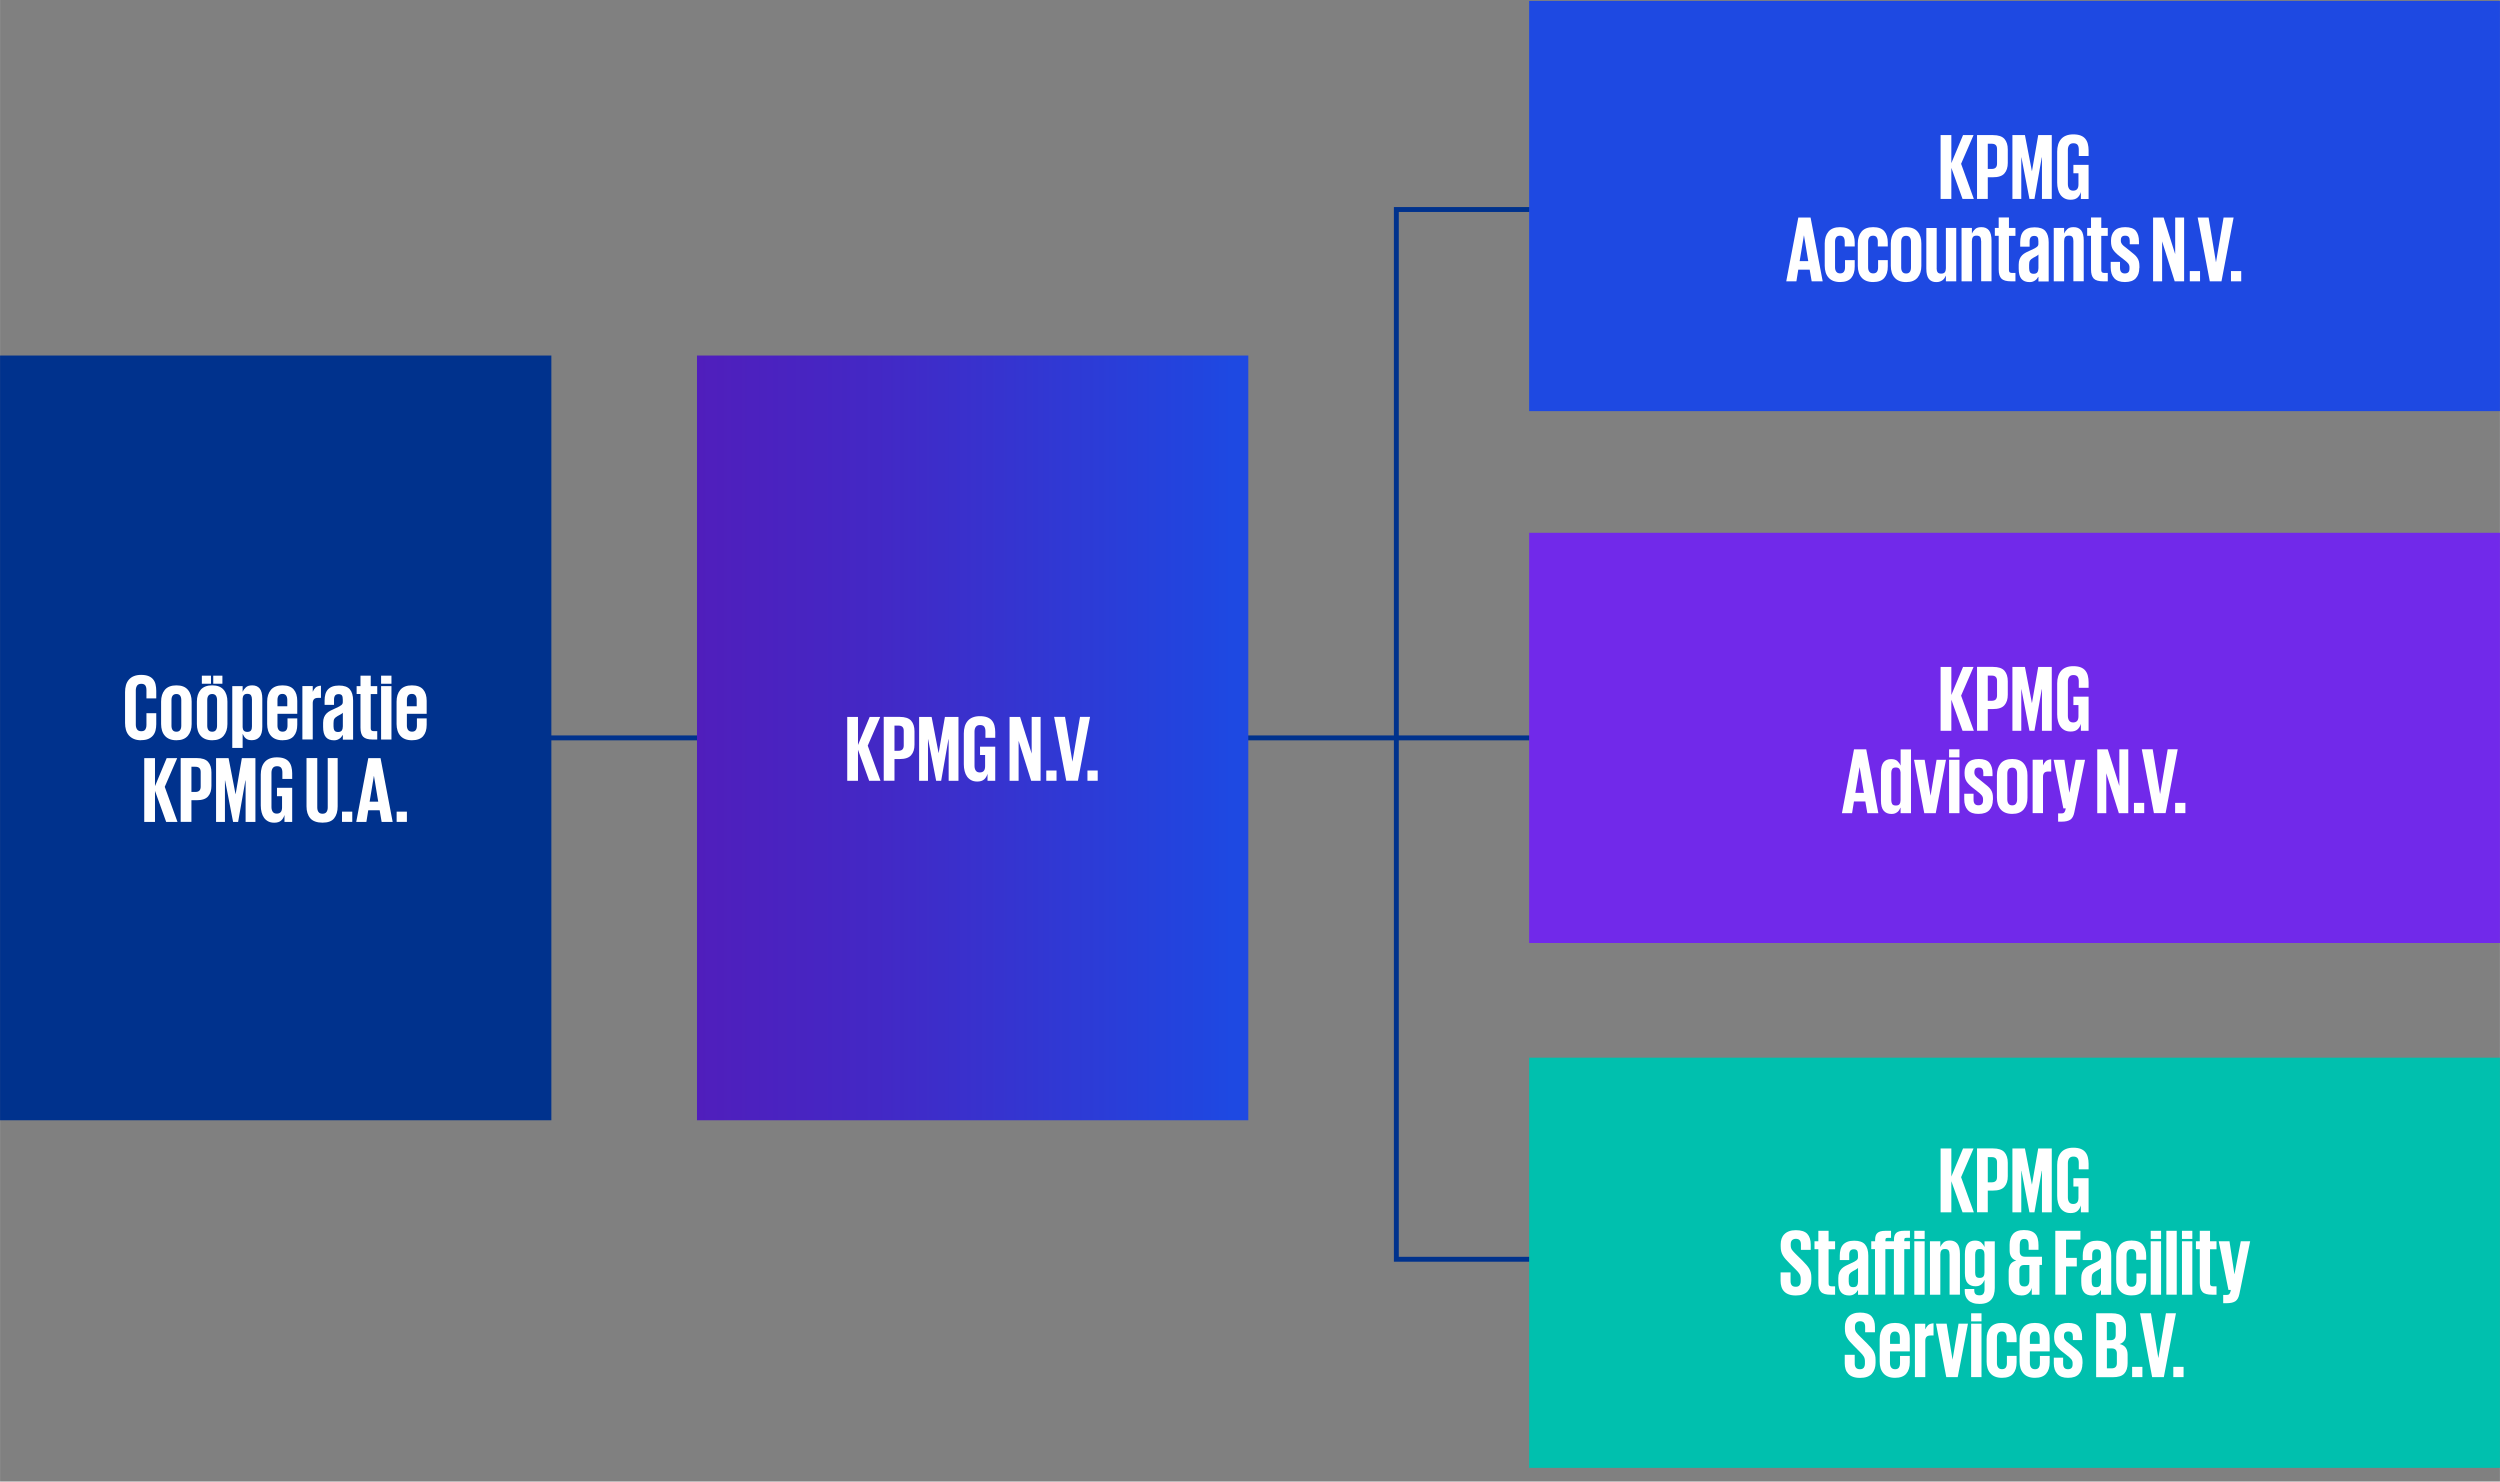 <?xml version="1.0" encoding="UTF-8"?>
<svg id="uuid-115c078e-3050-4d84-8a31-d7f15dea5091" data-name="delen" xmlns="http://www.w3.org/2000/svg" width="160mm" height="94.82mm" xmlns:xlink="http://www.w3.org/1999/xlink" viewBox="0 0 453.54 268.79">
  <rect x="0" y="0" width="453.54" height="268.79" fill="#808080" stroke="none"/>
  <defs>
    <clipPath id="uuid-c1d524ae-ab34-4e07-8e7c-df561e8ea759">
      <rect x="0" y="-.15" width="453.54" height="272.13" fill="none"/>
    </clipPath>
    <clipPath id="uuid-6a1365c9-df5e-4c1b-b4bd-a0e1c5d4f4b4">
      <rect x="126.44" y="64.5" width="100.02" height="138.74" fill="none"/>
    </clipPath>
    <linearGradient id="uuid-fd9af139-330f-44bf-a3b9-6c76cbd196cb" x1="-1254.17" y1="2585.8" x2="-1253.17" y2="2585.8" gradientTransform="translate(124412.56 256379.93) scale(99.1 -99.1)" gradientUnits="userSpaceOnUse">
      <stop offset="0" stop-color="#501ebc"/>
      <stop offset=".02" stop-color="#501ebc"/>
      <stop offset=".35" stop-color="#4328c5"/>
      <stop offset=".94" stop-color="#2145df"/>
      <stop offset="1" stop-color="#1e49e2"/>
    </linearGradient>
  </defs>
  <g clip-path="url(#uuid-c1d524ae-ab34-4e07-8e7c-df561e8ea759)">
    <polyline points="309.31 38.01 253.32 38.01 253.32 228.46 309.31 228.46" fill="none" stroke="#00328d" stroke-width=".89"/>
    <line x1="56.61" y1="133.87" x2="317.67" y2="133.87" fill="none" stroke="#00328d" stroke-width=".89"/>
    <rect x="0" y="64.5" width="100.02" height="138.74" fill="#00328d"/>
    <g clip-path="url(#uuid-6a1365c9-df5e-4c1b-b4bd-a0e1c5d4f4b4)">
      <rect x="126.44" y="64.5" width="100.02" height="138.74" fill="url(#uuid-fd9af139-330f-44bf-a3b9-6c76cbd196cb)"/>
    </g>
    <rect x="277.41" y=".17" width="176.13" height="74.42" fill="#1e49e2"/>
    <rect x="277.41" y="96.66" width="176.13" height="74.42" fill="#7129ea"/>
    <rect x="277.41" y="191.89" width="176.13" height="74.42" fill="#00c0ae"/>
    <g>
      <path d="M25.59,134.3c-.51,0-.95-.08-1.32-.24s-.67-.38-.91-.66-.41-.61-.52-.99c-.11-.38-.16-.79-.16-1.24v-5.6c0-.46.05-.87.16-1.26.11-.38.28-.71.52-.99.24-.28.54-.5.91-.65s.8-.23,1.32-.23.98.07,1.33.21c.35.14.64.34.85.6.21.26.36.56.44.92s.13.75.13,1.17v1.37h-1.78v-1.52c0-.36-.07-.64-.21-.84-.14-.19-.38-.29-.73-.29s-.61.11-.76.33-.23.51-.23.86v6.22c0,.35.08.64.23.86s.41.33.76.33.6-.1.73-.31.21-.48.21-.82v-2.14h1.78v2c0,.41-.05.79-.14,1.15-.09.35-.25.66-.46.91s-.5.46-.85.61c-.35.15-.79.22-1.3.22Z" fill="#fff"/>
      <path d="M32,134.3c-.47,0-.88-.07-1.23-.21-.35-.14-.64-.34-.87-.61-.23-.26-.4-.57-.51-.93-.11-.36-.17-.75-.17-1.19v-4.08c0-.88.23-1.59.68-2.13.46-.54,1.16-.81,2.1-.81s1.63.27,2.08.81c.46.54.68,1.25.68,2.13v4.08c0,.87-.23,1.57-.68,2.12-.46.55-1.15.82-2.08.82ZM32,132.75c.31,0,.53-.1.67-.3.14-.2.21-.46.21-.79v-4.66c0-.33-.07-.6-.21-.79-.14-.2-.37-.3-.67-.3s-.55.1-.69.3c-.14.2-.21.46-.21.79v4.66c0,.33.07.6.21.79.14.2.37.3.69.3Z" fill="#fff"/>
      <path d="M38.49,134.3c-.47,0-.88-.07-1.23-.21-.35-.14-.64-.34-.87-.61-.23-.26-.4-.57-.51-.93s-.17-.75-.17-1.19v-4.08c0-.88.23-1.59.68-2.13.46-.54,1.16-.81,2.1-.81s1.63.27,2.08.81c.46.54.68,1.25.68,2.13v4.08c0,.87-.23,1.57-.68,2.12-.46.55-1.15.82-2.08.82ZM36.61,122.58h1.66v1.47h-1.66v-1.47ZM38.49,132.75c.31,0,.53-.1.67-.3.14-.2.21-.46.21-.79v-4.66c0-.33-.07-.6-.21-.79s-.37-.3-.67-.3-.55.1-.69.3c-.14.2-.21.46-.21.79v4.66c0,.33.07.6.21.79.14.2.37.3.69.3ZM38.68,122.58h1.66v1.47h-1.66v-1.47Z" fill="#fff"/>
      <path d="M42.13,124.48h1.88v.99h.03c.11-.27.3-.53.56-.77s.64-.36,1.15-.36c.59,0,1.04.19,1.36.58.31.39.47,1.01.47,1.86v5.07c0,.85-.17,1.48-.51,1.86-.34.39-.81.58-1.4.58-.26,0-.48-.03-.66-.09-.18-.06-.33-.15-.45-.26-.13-.11-.23-.23-.31-.36-.08-.13-.15-.27-.21-.4h-.03v2.51h-1.88v-11.23ZM45.7,126.87c0-.3-.06-.54-.17-.72-.11-.18-.34-.27-.67-.27-.3,0-.51.08-.64.24-.13.16-.2.37-.21.63v5.18c.01.26.08.47.21.62s.34.23.64.23c.33,0,.55-.09.67-.27s.17-.42.17-.72v-4.92Z" fill="#fff"/>
      <path d="M53.92,130.34v1.14c0,.88-.21,1.57-.64,2.07-.43.5-1.11.75-2.04.75-.47,0-.88-.07-1.23-.21-.35-.14-.64-.34-.87-.61-.23-.26-.4-.57-.51-.93-.11-.36-.17-.75-.17-1.19v-4.08c0-.88.23-1.59.68-2.13.46-.54,1.16-.81,2.1-.81s1.61.25,2.04.75c.43.5.64,1.19.64,2.07v2.34h-3.59v2.15c0,.33.08.6.23.79.15.2.39.3.71.3s.53-.1.67-.29.21-.46.21-.8v-1.32h1.78ZM50.33,128.13h1.78v-1.15c0-.33-.07-.6-.21-.79s-.36-.3-.67-.3-.55.1-.69.3c-.14.2-.21.46-.21.79v1.15Z" fill="#fff"/>
      <path d="M58.23,126.61h-.53c-.34,0-.59.08-.74.24-.15.16-.23.4-.23.73v6.58h-1.88v-9.69h1.88v.99h.03c.08-.23.23-.46.44-.68.22-.23.56-.35,1.02-.38v2.2Z" fill="#fff"/>
      <path d="M62.19,134.17v-.8h-.05c-.06.1-.13.21-.21.32s-.19.21-.32.3c-.13.09-.27.17-.44.23-.17.06-.36.09-.57.09-.66,0-1.16-.19-1.49-.58-.33-.39-.5-1.01-.5-1.86v-.73c0-.4.06-.73.17-1.01.11-.27.27-.51.46-.7.19-.19.43-.36.7-.5s.57-.28.89-.42c.28-.12.52-.24.69-.33.18-.1.31-.19.41-.27.1-.09.16-.17.2-.26s.05-.19.05-.31v-.44c0-.34-.05-.59-.16-.74-.11-.15-.31-.23-.59-.23s-.51.08-.64.25-.2.41-.2.74v.96h-1.71v-.82c0-.41.05-.78.14-1.11.09-.33.24-.61.45-.85.21-.23.48-.41.81-.54.33-.12.73-.19,1.21-.19.92,0,1.58.23,1.97.69.39.46.59,1.14.59,2.02v7.11h-1.88ZM61.32,132.8c.34,0,.57-.1.69-.29.12-.19.18-.44.18-.73v-2.48s-.07.09-.12.12-.1.07-.17.12-.15.1-.26.15-.23.13-.39.21c-.3.17-.5.34-.6.5-.1.17-.15.42-.15.78v.6c0,.3.05.54.16.73s.33.29.66.29Z" fill="#fff"/>
      <path d="M64.69,124.48h.7v-1.9h1.86v1.9h1.18v1.44h-1.18v6.2c0,.19.04.33.13.41s.24.12.45.12h.6v1.52h-.8c-.84,0-1.43-.17-1.75-.5-.32-.33-.49-.88-.49-1.66v-6.1h-.7v-1.44Z" fill="#fff"/>
      <path d="M69.13,122.58h1.88v1.47h-1.88v-1.47ZM69.13,124.48h1.88v9.69h-1.88v-9.69Z" fill="#fff"/>
      <path d="M77.4,130.34v1.14c0,.88-.21,1.57-.64,2.07-.43.5-1.11.75-2.04.75-.47,0-.88-.07-1.23-.21-.35-.14-.64-.34-.87-.61-.23-.26-.4-.57-.51-.93-.11-.36-.17-.75-.17-1.19v-4.08c0-.88.23-1.59.68-2.13.46-.54,1.16-.81,2.1-.81s1.61.25,2.04.75c.43.5.64,1.19.64,2.07v2.34h-3.59v2.15c0,.33.08.6.23.79.15.2.39.3.71.3s.53-.1.67-.29c.14-.19.21-.46.21-.8v-1.32h1.78ZM73.81,128.13h1.78v-1.15c0-.33-.07-.6-.21-.79-.14-.2-.36-.3-.67-.3s-.55.1-.69.3c-.14.2-.21.46-.21.79v1.15Z" fill="#fff"/>
    </g>
    <g>
      <path d="M28.11,143.48v5.64h-1.95v-11.58h1.95v5.09l2.12-5.09h1.91l-2.26,5.21,2.31,6.37h-2.05l-2.03-5.64Z" fill="#fff"/>
      <path d="M32.77,137.53h2.89c.98,0,1.67.23,2.08.69s.61,1.1.61,1.91v2.44c0,.81-.2,1.45-.61,1.91-.4.47-1.1.7-2.08.7h-.94v3.93h-1.95v-11.58ZM34.72,139.12v4.56h.72c.64,0,.96-.32.96-.96v-2.67c0-.63-.32-.94-.96-.94h-.72Z" fill="#fff"/>
      <path d="M44.56,141.6h-.05l-1.32,7.52h-.91l-1.45-7.52h-.03v7.52h-1.61v-11.58h2.27l1.26,6.53h.02l1.13-6.53h2.46v11.58h-1.78v-7.52Z" fill="#fff"/>
      <path d="M50.23,142.93h2.77v6.19h-1.4v-1.26c-.13.43-.33.77-.62,1.02s-.7.38-1.24.38c-.42,0-.79-.08-1.09-.24-.31-.16-.56-.38-.76-.66-.2-.28-.35-.61-.44-.99-.1-.38-.15-.79-.15-1.24v-5.6c0-.46.06-.87.17-1.26s.29-.71.52-.99c.23-.28.54-.5.91-.65s.81-.23,1.32-.23.98.07,1.34.21c.36.14.64.34.85.6s.36.56.45.92c.09.36.14.75.14,1.17v1.02h-1.78v-1.18c0-.36-.07-.64-.22-.84-.15-.19-.4-.29-.75-.29s-.61.11-.77.33c-.16.22-.24.51-.24.86v6.22c0,.35.08.64.23.86s.4.33.73.33c.64,0,.96-.37.96-1.11v-2.05h-.92v-1.54Z" fill="#fff"/>
      <path d="M61.25,137.53v8.77c0,.9-.21,1.62-.63,2.15-.42.54-1.13.8-2.12.8s-1.77-.27-2.22-.8c-.46-.54-.68-1.25-.68-2.15v-8.77h1.95v8.95c0,.34.07.62.22.83.15.21.39.32.73.32s.59-.11.73-.32c.15-.21.22-.49.22-.83v-8.95h1.79Z" fill="#fff"/>
      <path d="M62.04,147.25h1.86v1.86h-1.86v-1.86Z" fill="#fff"/>
      <path d="M64.62,149.12l2.19-11.58h2.22l2.2,11.58h-2l-.36-2.12h-2.07l-.34,2.12h-1.85ZM67.06,145.44h1.55l-.77-4.65h-.02l-.77,4.65Z" fill="#fff"/>
      <path d="M71.95,147.25h1.86v1.86h-1.86v-1.86Z" fill="#fff"/>
    </g>
    <g>
      <path d="M155.65,136.01v5.64h-1.95v-11.58h1.95v5.09l2.12-5.09h1.91l-2.26,5.21,2.31,6.37h-2.05l-2.03-5.64Z" fill="#fff"/>
      <path d="M160.32,130.06h2.89c.98,0,1.67.23,2.08.69.4.46.61,1.1.61,1.91v2.44c0,.81-.2,1.45-.61,1.91-.4.47-1.1.7-2.08.7h-.94v3.93h-1.95v-11.58ZM162.27,131.65v4.56h.72c.64,0,.96-.32.96-.96v-2.67c0-.63-.32-.94-.96-.94h-.72Z" fill="#fff"/>
      <path d="M172.11,134.13h-.05l-1.32,7.52h-.91l-1.45-7.52h-.03v7.52h-1.61v-11.58h2.27l1.26,6.53h.02l1.13-6.53h2.46v11.58h-1.78v-7.52Z" fill="#fff"/>
      <path d="M177.78,135.46h2.77v6.19h-1.4v-1.26c-.13.43-.33.77-.62,1.02-.29.25-.7.38-1.24.38-.42,0-.79-.08-1.09-.24s-.56-.38-.76-.66c-.2-.28-.35-.61-.44-.99-.1-.38-.15-.79-.15-1.24v-5.6c0-.46.06-.87.17-1.26.11-.38.29-.71.52-.99.23-.28.54-.5.91-.65s.81-.23,1.32-.23.98.07,1.34.21c.36.14.64.34.85.6.21.26.36.56.45.92s.14.75.14,1.17v1.02h-1.78v-1.18c0-.36-.07-.64-.22-.84-.15-.19-.4-.29-.75-.29s-.61.11-.77.33-.24.51-.24.86v6.22c0,.35.08.64.23.86s.4.33.73.33c.64,0,.96-.37.96-1.11v-2.05h-.92v-1.54Z" fill="#fff"/>
      <path d="M184.79,134.37v7.28h-1.64v-11.58h1.91l2.1,6.65v-6.65h1.62v11.58h-1.71l-2.29-7.28Z" fill="#fff"/>
      <path d="M189.81,139.79h1.86v1.86h-1.86v-1.86Z" fill="#fff"/>
      <path d="M197.75,130.06l-2.2,11.58h-2.12l-2.2-11.58h1.98l1.33,8.08h.02l1.37-8.08h1.83Z" fill="#fff"/>
      <path d="M197.28,139.79h1.86v1.86h-1.86v-1.86Z" fill="#fff"/>
    </g>
    <g>
      <path d="M354.01,30.45v5.64h-1.95v-11.58h1.95v5.09l2.12-5.09h1.91l-2.26,5.21,2.31,6.37h-2.05l-2.03-5.64Z" fill="#fff"/>
      <path d="M358.67,24.51h2.89c.98,0,1.67.23,2.08.69.4.46.61,1.1.61,1.91v2.44c0,.81-.2,1.45-.61,1.91-.4.47-1.1.7-2.08.7h-.94v3.93h-1.95v-11.58ZM360.62,26.09v4.56h.72c.64,0,.96-.32.96-.96v-2.67c0-.63-.32-.94-.96-.94h-.72Z" fill="#fff"/>
      <path d="M370.46,28.57h-.05l-1.32,7.52h-.91l-1.45-7.52h-.03v7.52h-1.61v-11.58h2.27l1.26,6.53h.02l1.13-6.53h2.46v11.58h-1.78v-7.52Z" fill="#fff"/>
      <path d="M376.14,29.91h2.77v6.19h-1.4v-1.26c-.13.43-.33.77-.62,1.02-.29.25-.7.38-1.24.38-.42,0-.79-.08-1.09-.24s-.56-.38-.76-.66c-.2-.28-.35-.61-.44-.99-.1-.38-.15-.79-.15-1.24v-5.6c0-.46.06-.87.17-1.26.11-.38.29-.71.52-.99.23-.28.54-.5.91-.65s.81-.23,1.32-.23.98.07,1.34.21c.36.14.64.34.85.6.21.26.36.56.45.92s.14.75.14,1.17v1.02h-1.78v-1.18c0-.36-.07-.64-.22-.84-.15-.19-.4-.29-.75-.29s-.61.11-.77.33-.24.51-.24.86v6.22c0,.35.08.64.23.86s.4.33.73.33c.64,0,.96-.37.96-1.11v-2.05h-.92v-1.54Z" fill="#fff"/>
    </g>
    <g>
      <path d="M324.06,51.04l2.19-11.58h2.22l2.2,11.58h-2l-.36-2.12h-2.07l-.34,2.12h-1.85ZM326.5,47.37h1.55l-.77-4.65h-.02l-.77,4.65Z" fill="#fff"/>
      <path d="M336.48,47.21v1.14c0,.88-.21,1.57-.63,2.07-.42.5-1.1.75-2.03.75-.47,0-.88-.07-1.23-.21-.35-.14-.64-.34-.87-.61-.23-.26-.4-.57-.51-.93-.11-.36-.17-.75-.17-1.19v-4.08c0-.88.23-1.59.68-2.13.46-.54,1.16-.81,2.1-.81s1.61.25,2.03.74c.42.5.63,1.18.63,2.06v.7h-1.81v-.87c0-.33-.07-.59-.2-.79-.13-.19-.35-.29-.66-.29s-.55.1-.69.3c-.14.2-.21.46-.21.79v4.66c0,.33.08.6.23.79.15.2.38.3.69.3s.55-.1.68-.29c.14-.19.21-.46.21-.8v-1.32h1.76Z" fill="#fff"/>
      <path d="M342.48,47.21v1.14c0,.88-.21,1.57-.63,2.07-.42.5-1.1.75-2.03.75-.47,0-.88-.07-1.23-.21-.35-.14-.64-.34-.87-.61-.23-.26-.4-.57-.51-.93-.11-.36-.17-.75-.17-1.19v-4.08c0-.88.23-1.59.68-2.13.46-.54,1.16-.81,2.1-.81s1.61.25,2.03.74c.42.5.63,1.18.63,2.06v.7h-1.81v-.87c0-.33-.07-.59-.2-.79-.13-.19-.35-.29-.66-.29s-.55.1-.69.3c-.14.2-.21.46-.21.79v4.66c0,.33.08.6.23.79.15.2.38.3.69.3s.55-.1.68-.29c.14-.19.21-.46.21-.8v-1.32h1.76Z" fill="#fff"/>
      <path d="M345.81,51.18c-.47,0-.88-.07-1.23-.21-.35-.14-.64-.34-.87-.61-.23-.26-.4-.57-.51-.93-.11-.36-.17-.75-.17-1.19v-4.08c0-.88.23-1.59.68-2.13.46-.54,1.16-.81,2.1-.81s1.63.27,2.08.81c.46.54.68,1.25.68,2.13v4.08c0,.87-.23,1.57-.68,2.12-.46.55-1.15.82-2.08.82ZM345.81,49.62c.31,0,.53-.1.67-.3.14-.2.21-.46.21-.79v-4.66c0-.33-.07-.6-.21-.79-.14-.2-.37-.3-.67-.3s-.55.1-.69.3c-.14.2-.21.46-.21.79v4.66c0,.33.07.6.21.79.14.2.37.3.69.3Z" fill="#fff"/>
      <path d="M351.34,48.65c0,.3.05.54.16.72.11.18.33.27.66.27s.56-.09.68-.27c.12-.18.18-.42.18-.72v-7.3h1.88v9.69h-1.88v-.99h-.03c-.06.14-.13.27-.22.41-.09.14-.21.26-.34.36s-.3.19-.49.26-.41.1-.66.1c-.59,0-1.04-.19-1.35-.58-.31-.39-.46-1.01-.46-1.86v-7.38h1.88v7.3Z" fill="#fff"/>
      <path d="M359.41,43.74c0-.3-.05-.54-.16-.72-.11-.18-.33-.27-.66-.27s-.56.09-.67.27c-.12.18-.18.42-.18.72v7.3h-1.88v-9.69h1.88v.99h.03c.11-.28.3-.54.56-.78s.63-.35,1.14-.35c.59,0,1.04.19,1.36.58.31.39.47,1.01.47,1.86v7.38h-1.88v-7.3Z" fill="#fff"/>
      <path d="M361.9,41.35h.7v-1.9h1.86v1.9h1.18v1.44h-1.18v6.2c0,.19.04.33.13.41s.24.12.45.12h.6v1.52h-.8c-.84,0-1.43-.17-1.75-.5-.32-.33-.49-.88-.49-1.66v-6.1h-.7v-1.44Z" fill="#fff"/>
      <path d="M369.81,51.04v-.8h-.05c-.06.1-.13.21-.21.32s-.19.21-.32.3c-.13.09-.27.17-.44.23-.17.06-.36.09-.57.09-.66,0-1.16-.19-1.49-.58-.33-.39-.5-1.01-.5-1.86v-.73c0-.4.06-.73.17-1.01.11-.27.27-.51.46-.7.19-.19.43-.36.7-.5s.57-.28.89-.42c.28-.12.52-.24.69-.33.18-.1.31-.19.41-.27.1-.09.16-.17.2-.26s.05-.19.05-.31v-.44c0-.34-.05-.59-.16-.74-.11-.15-.31-.23-.59-.23s-.51.08-.64.25-.2.41-.2.74v.96h-1.71v-.82c0-.41.05-.78.14-1.11.09-.33.24-.61.45-.85.21-.23.48-.41.81-.54.33-.12.73-.19,1.21-.19.92,0,1.58.23,1.97.69.39.46.59,1.14.59,2.02v7.11h-1.88ZM368.94,49.67c.34,0,.57-.1.69-.29.12-.19.18-.44.18-.73v-2.48s-.07.09-.12.12-.1.07-.17.12-.15.1-.26.15-.23.13-.39.21c-.3.17-.5.34-.6.5-.1.17-.15.42-.15.78v.6c0,.3.05.54.16.73s.33.29.66.29Z" fill="#fff"/>
      <path d="M376.15,43.74c0-.3-.05-.54-.16-.72-.11-.18-.33-.27-.66-.27s-.56.09-.68.27c-.12.18-.18.42-.18.72v7.3h-1.88v-9.69h1.88v.99h.03c.11-.28.3-.54.56-.78s.63-.35,1.14-.35c.59,0,1.04.19,1.36.58.31.39.47,1.01.47,1.86v7.38h-1.88v-7.3Z" fill="#fff"/>
      <path d="M378.65,41.35h.7v-1.9h1.86v1.9h1.18v1.44h-1.18v6.2c0,.19.04.33.13.41s.24.12.45.12h.6v1.52h-.8c-.84,0-1.43-.17-1.75-.5-.32-.33-.49-.88-.49-1.66v-6.1h-.7v-1.44Z" fill="#fff"/>
      <path d="M388.11,48.61c0,.79-.21,1.41-.63,1.87s-1.08.69-1.98.69-1.51-.23-1.94-.7c-.43-.47-.64-1.12-.64-1.95v-1.01h1.69v1.09c0,.67.29,1.01.87,1.01s.85-.29.85-.87v-.27c0-.24-.08-.46-.23-.66s-.45-.46-.88-.79l-.72-.56c-.5-.39-.88-.77-1.14-1.15-.26-.38-.38-.87-.38-1.48v-.24c0-.69.21-1.26.62-1.71.41-.44,1.06-.67,1.95-.67s1.57.23,1.94.68c.37.46.56,1.09.56,1.9v.53h-1.67v-.62c0-.31-.06-.54-.19-.7-.13-.16-.34-.24-.63-.24s-.5.07-.62.21-.18.33-.18.56v.15c0,.23.07.43.21.62s.37.39.7.62l.68.55c.33.26.61.49.84.69s.41.4.55.61.24.43.3.67c.06.24.09.52.09.85v.32Z" fill="#fff"/>
      <path d="M392.25,43.76v7.28h-1.64v-11.58h1.91l2.1,6.65v-6.65h1.62v11.58h-1.71l-2.29-7.28Z" fill="#fff"/>
      <path d="M397.27,49.18h1.86v1.86h-1.86v-1.86Z" fill="#fff"/>
      <path d="M405.22,39.46l-2.2,11.58h-2.12l-2.2-11.58h1.98l1.33,8.08h.02l1.37-8.08h1.83Z" fill="#fff"/>
      <path d="M404.74,49.18h1.86v1.86h-1.86v-1.86Z" fill="#fff"/>
    </g>
    <g>
      <path d="M354.01,126.94v5.64h-1.95v-11.58h1.95v5.09l2.12-5.09h1.91l-2.26,5.21,2.31,6.37h-2.05l-2.03-5.64Z" fill="#fff"/>
      <path d="M358.67,120.99h2.89c.98,0,1.67.23,2.08.69.4.46.61,1.1.61,1.91v2.44c0,.81-.2,1.45-.61,1.91-.4.47-1.1.7-2.08.7h-.94v3.93h-1.95v-11.58ZM360.62,122.58v4.56h.72c.64,0,.96-.32.96-.96v-2.67c0-.63-.32-.94-.96-.94h-.72Z" fill="#fff"/>
      <path d="M370.46,125.06h-.05l-1.32,7.52h-.91l-1.45-7.52h-.03v7.52h-1.61v-11.58h2.27l1.26,6.53h.02l1.13-6.53h2.46v11.58h-1.78v-7.52Z" fill="#fff"/>
      <path d="M376.14,126.39h2.77v6.19h-1.4v-1.26c-.13.43-.33.77-.62,1.02-.29.25-.7.38-1.24.38-.42,0-.79-.08-1.09-.24s-.56-.38-.76-.66c-.2-.28-.35-.61-.44-.99-.1-.38-.15-.79-.15-1.24v-5.6c0-.46.06-.87.17-1.26.11-.38.29-.71.52-.99.23-.28.54-.5.91-.65s.81-.23,1.32-.23.98.07,1.34.21c.36.14.64.34.85.6.21.26.36.56.45.92s.14.75.14,1.17v1.02h-1.78v-1.18c0-.36-.07-.64-.22-.84-.15-.19-.4-.29-.75-.29s-.61.11-.77.33-.24.51-.24.86v6.22c0,.35.08.64.23.86s.4.33.73.33c.64,0,.96-.37.96-1.11v-2.05h-.92v-1.54Z" fill="#fff"/>
    </g>
    <g>
      <path d="M334.16,147.53l2.19-11.58h2.22l2.2,11.58h-2l-.36-2.12h-2.07l-.34,2.12h-1.85ZM336.6,143.85h1.55l-.77-4.65h-.02l-.77,4.65Z" fill="#fff"/>
      <path d="M346.68,147.53h-1.88v-.99h-.03c-.06.14-.13.27-.21.41-.09.14-.19.26-.32.36s-.28.19-.45.26c-.18.07-.39.1-.64.1-.6,0-1.07-.19-1.41-.58-.34-.39-.5-1.01-.5-1.86v-5.07c0-.85.16-1.48.47-1.86.31-.39.77-.58,1.38-.58.5,0,.88.12,1.13.35s.44.49.56.78h.03v-2.89h1.88v11.58ZM343.11,145.15c0,.3.06.54.17.72.11.18.34.27.67.27s.56-.09.67-.27c.12-.18.18-.42.18-.72v-5.04c-.02-.26-.1-.47-.22-.63-.13-.16-.34-.24-.63-.24-.33,0-.55.09-.67.27-.11.18-.17.42-.17.72v4.92Z" fill="#fff"/>
      <path d="M353.04,137.84l-1.86,9.69h-2.08l-1.86-9.69h1.93l1.06,6.48h.02l1.08-6.48h1.73Z" fill="#fff"/>
      <path d="M353.6,135.94h1.88v1.47h-1.88v-1.47ZM353.6,137.84h1.88v9.69h-1.88v-9.69Z" fill="#fff"/>
      <path d="M361.54,145.1c0,.79-.21,1.41-.63,1.87s-1.08.69-1.98.69-1.51-.23-1.94-.7c-.43-.47-.64-1.12-.64-1.95v-1.01h1.69v1.09c0,.67.29,1.01.87,1.01s.85-.29.85-.87v-.27c0-.24-.08-.46-.23-.66s-.45-.46-.88-.79l-.72-.56c-.5-.39-.88-.77-1.14-1.15-.26-.38-.38-.87-.38-1.48v-.24c0-.69.21-1.26.62-1.71.41-.44,1.06-.67,1.95-.67s1.57.23,1.94.68c.37.46.56,1.09.56,1.9v.53h-1.67v-.62c0-.31-.06-.54-.19-.7-.13-.16-.34-.24-.63-.24s-.5.07-.62.21-.18.33-.18.56v.15c0,.23.07.43.21.62s.37.39.7.62l.68.55c.33.26.61.49.84.69s.41.4.55.61.24.43.3.67c.06.24.09.52.09.85v.32Z" fill="#fff"/>
      <path d="M365.06,147.66c-.47,0-.88-.07-1.23-.21-.35-.14-.64-.34-.87-.61-.23-.26-.4-.57-.51-.93-.11-.36-.17-.75-.17-1.19v-4.08c0-.88.23-1.59.68-2.13.46-.54,1.16-.81,2.1-.81s1.63.27,2.08.81c.46.54.68,1.25.68,2.13v4.08c0,.87-.23,1.57-.68,2.12-.46.55-1.15.82-2.08.82ZM365.06,146.11c.31,0,.53-.1.67-.3.14-.2.21-.46.21-.79v-4.66c0-.33-.07-.6-.21-.79-.14-.2-.37-.3-.67-.3s-.55.1-.69.3c-.14.2-.21.46-.21.79v4.66c0,.33.07.6.21.79.14.2.37.3.69.3Z" fill="#fff"/>
      <path d="M372.14,139.97h-.53c-.34,0-.59.08-.74.24-.15.16-.23.4-.23.73v6.58h-1.88v-9.69h1.88v.99h.03c.08-.23.23-.46.44-.68.22-.23.56-.35,1.02-.38v2.2Z" fill="#fff"/>
      <path d="M378.27,137.84l-1.95,9.55c-.13.63-.36,1.06-.71,1.31-.35.24-.87.37-1.58.37h-.65v-1.5h.62c.22,0,.37-.04.46-.13.09-.09.17-.24.24-.47l.07-.31h-.44l-1.76-8.82h1.95l.89,5.95h.02l1.14-5.95h1.71Z" fill="#fff"/>
      <path d="M382.12,140.25v7.28h-1.64v-11.58h1.91l2.1,6.65v-6.65h1.62v11.58h-1.71l-2.29-7.28Z" fill="#fff"/>
      <path d="M387.14,145.66h1.86v1.86h-1.86v-1.86Z" fill="#fff"/>
      <path d="M395.08,135.94l-2.2,11.58h-2.12l-2.2-11.58h1.98l1.33,8.08h.02l1.37-8.08h1.83Z" fill="#fff"/>
      <path d="M394.61,145.66h1.86v1.86h-1.86v-1.86Z" fill="#fff"/>
    </g>
    <g>
      <path d="M354.01,214.3v5.64h-1.95v-11.58h1.95v5.09l2.12-5.09h1.91l-2.26,5.21,2.31,6.37h-2.05l-2.03-5.64Z" fill="#fff"/>
      <path d="M358.67,208.35h2.89c.98,0,1.67.23,2.08.69.4.46.61,1.1.61,1.91v2.44c0,.81-.2,1.45-.61,1.91-.4.47-1.1.7-2.08.7h-.94v3.93h-1.95v-11.58ZM360.62,209.94v4.56h.72c.64,0,.96-.32.96-.96v-2.67c0-.63-.32-.94-.96-.94h-.72Z" fill="#fff"/>
      <path d="M370.46,212.42h-.05l-1.32,7.52h-.91l-1.45-7.52h-.03v7.52h-1.61v-11.58h2.27l1.26,6.53h.02l1.13-6.53h2.46v11.58h-1.78v-7.52Z" fill="#fff"/>
      <path d="M376.14,213.75h2.77v6.19h-1.4v-1.26c-.13.43-.33.77-.62,1.02-.29.25-.7.38-1.24.38-.42,0-.79-.08-1.09-.24s-.56-.38-.76-.66c-.2-.28-.35-.61-.44-.99-.1-.38-.15-.79-.15-1.24v-5.6c0-.46.06-.87.17-1.26.11-.38.29-.71.52-.99.23-.28.54-.5.91-.65s.81-.23,1.32-.23.98.07,1.34.21c.36.14.64.34.85.6.21.26.36.56.45.92s.14.75.14,1.17v1.02h-1.78v-1.18c0-.36-.07-.64-.22-.84-.15-.19-.4-.29-.75-.29s-.61.11-.77.33-.24.51-.24.86v6.22c0,.35.08.64.23.86s.4.33.73.33c.64,0,.96-.37.96-1.11v-2.05h-.92v-1.54Z" fill="#fff"/>
    </g>
    <path d="M325.78,235.03c-.5,0-.93-.07-1.27-.2-.35-.13-.63-.31-.85-.55-.22-.23-.38-.51-.48-.84-.1-.32-.15-.67-.15-1.05v-1.55h1.81v1.59c0,.33.08.58.23.76.15.18.4.26.73.26.31,0,.53-.09.67-.28.14-.19.21-.44.21-.74v-.44c0-.33-.07-.62-.21-.85-.14-.24-.36-.5-.66-.79l-1.14-1.14c-.27-.27-.51-.53-.72-.76-.21-.23-.38-.47-.51-.7-.14-.23-.24-.48-.3-.74-.06-.26-.09-.56-.09-.89v-.39c0-.35.05-.69.16-1,.11-.31.27-.58.5-.81.22-.23.5-.41.85-.54.34-.13.75-.2,1.23-.2.98,0,1.68.23,2.09.68.42.46.62,1.11.62,1.95v.94h-1.78v-1.01c0-.66-.31-.99-.92-.99-.27,0-.5.08-.67.23-.17.15-.26.4-.26.73v.24c0,.33.08.61.25.83.17.22.39.47.67.74l1.25,1.23c.26.27.49.52.69.74.2.22.36.45.5.68.13.23.23.48.29.73.06.25.09.54.09.85v.56c0,.8-.23,1.45-.67,1.96-.45.51-1.17.76-2.16.76ZM329.18,225.2h.7v-1.9h1.86v1.9h1.18v1.44h-1.18v6.2c0,.19.04.33.13.41.09.08.24.12.45.12h.6v1.52h-.8c-.84,0-1.43-.16-1.75-.5-.32-.33-.49-.88-.49-1.66v-6.1h-.7v-1.44ZM337.08,234.89v-.8h-.05c-.06.1-.13.21-.21.32-.09.11-.19.21-.32.3-.13.09-.27.17-.44.23-.17.06-.36.09-.57.09-.66,0-1.16-.19-1.49-.58-.33-.39-.5-1.01-.5-1.86v-.73c0-.4.06-.73.17-1.01.11-.27.27-.51.46-.7.19-.19.43-.36.7-.5.27-.14.57-.28.89-.42.28-.13.52-.24.69-.33.18-.1.31-.19.41-.27.1-.09.16-.17.2-.26.03-.09.05-.19.05-.31v-.44c0-.34-.05-.59-.16-.74-.11-.15-.3-.23-.59-.23s-.51.08-.64.25c-.13.17-.2.41-.2.74v.96h-1.71v-.82c0-.41.05-.78.14-1.11.09-.33.24-.61.45-.85.21-.23.48-.41.81-.54.33-.13.73-.19,1.21-.19.92,0,1.58.23,1.97.69.39.46.59,1.14.59,2.02v7.11h-1.88ZM336.21,233.52c.34,0,.57-.1.69-.29.12-.19.18-.44.18-.73v-2.48s-.07.09-.12.12c-.05.03-.1.07-.17.12-.07.05-.15.1-.26.15-.1.06-.23.13-.39.21-.3.17-.5.34-.6.5-.1.17-.15.42-.15.78v.6c0,.3.05.54.16.73.11.19.33.29.66.29ZM339.5,225.2h.68v-.29c0-.57.14-.98.43-1.23.28-.25.75-.38,1.38-.38h1.08v1.28h-.62c-.16,0-.26.03-.32.09-.05.06-.08.16-.08.3v.22h1.55v-.29c0-.57.14-.98.43-1.23.28-.25.75-.38,1.38-.38h1.09v1.28h-.63c-.16,0-.26.03-.32.09-.05.06-.08.16-.08.3v.22h1.03v1.44h-1.03v8.25h-1.88v-8.25h-1.55v8.25h-1.88v-8.25h-.68v-1.44ZM347.29,223.3h1.88v1.47h-1.88v-1.47ZM347.29,225.2h1.88v9.69h-1.88v-9.69ZM353.68,227.59c0-.3-.05-.54-.16-.72-.11-.18-.33-.27-.66-.27s-.56.09-.67.27c-.12.18-.18.42-.18.72v7.3h-1.88v-9.69h1.88v.99h.03c.11-.28.3-.54.56-.78.26-.23.63-.35,1.14-.35.59,0,1.04.19,1.36.58.31.39.47,1.01.47,1.86v7.38h-1.88v-7.3ZM361.89,225.2v8.46c0,.42-.05.81-.15,1.17-.1.36-.25.67-.47.92-.22.26-.5.46-.85.6-.35.14-.78.21-1.28.21s-.89-.06-1.23-.18c-.34-.12-.62-.28-.84-.5-.22-.21-.38-.46-.48-.74-.1-.28-.15-.59-.15-.92v-.36h1.73v.24c0,.3.07.52.21.67.14.15.38.23.73.23s.57-.09.71-.28c.14-.19.21-.45.21-.78v-1.69h-.03c-.06.14-.13.27-.21.4-.09.13-.19.25-.32.36-.13.11-.28.19-.45.26-.18.06-.39.09-.64.09-.6,0-1.07-.19-1.41-.57-.34-.38-.5-1-.5-1.85v-3.43c0-.85.16-1.48.47-1.86.31-.39.77-.58,1.36-.58.51,0,.89.12,1.14.35.25.23.44.49.56.78h.03v-.99h1.86ZM358.33,230.87c0,.3.05.53.16.71.11.18.33.26.66.26s.56-.09.68-.26c.13-.18.19-.41.19-.71v-3.28c0-.3-.06-.54-.18-.72-.12-.18-.34-.27-.67-.27s-.55.09-.67.27c-.11.18-.17.42-.17.72v3.28ZM370,229.51v5.38h-1.4v-1.26c-.1.4-.3.73-.6,1-.3.27-.72.4-1.26.4-.74,0-1.31-.24-1.72-.71-.4-.47-.61-1.12-.61-1.94v-1.71c0-.54.11-.97.32-1.3.22-.33.57-.55,1.06-.67-.81-.26-1.21-.89-1.21-1.88v-1.01c0-.82.21-1.47.62-1.94.42-.47,1.07-.71,1.97-.71.5,0,.92.06,1.26.18.34.12.62.3.82.53.21.23.35.52.44.87.09.35.13.75.13,1.2v.8h-1.78v-.84c0-.36-.06-.64-.17-.84-.11-.19-.32-.29-.63-.29s-.52.09-.64.28-.18.44-.18.76v1.25c0,.63.33.94.99.94h3.04v1.49h-.46ZM367.23,233.4c.35,0,.6-.1.73-.3.14-.2.21-.48.21-.83v-2.77h-.91c-.34,0-.58.08-.71.24-.13.16-.2.39-.2.7v1.91c0,.33.07.59.2.77.13.18.36.27.67.27ZM372.87,223.3h4.56v1.59h-2.61v3.31h1.95v1.57h-1.95v5.11h-1.95v-11.58ZM381.16,234.89v-.8h-.05c-.06.1-.13.21-.21.32-.09.11-.19.21-.32.3-.13.09-.27.17-.44.23-.17.06-.36.09-.57.09-.66,0-1.16-.19-1.49-.58-.33-.39-.5-1.01-.5-1.86v-.73c0-.4.06-.73.17-1.01.11-.27.27-.51.46-.7.19-.19.43-.36.7-.5.27-.14.57-.28.89-.42.28-.13.52-.24.69-.33.18-.1.31-.19.41-.27.1-.09.16-.17.2-.26.03-.09.05-.19.05-.31v-.44c0-.34-.05-.59-.16-.74-.11-.15-.3-.23-.59-.23s-.51.08-.64.25c-.13.17-.2.41-.2.74v.96h-1.71v-.82c0-.41.05-.78.14-1.11.09-.33.24-.61.45-.85.21-.23.48-.41.81-.54.33-.13.73-.19,1.21-.19.92,0,1.58.23,1.97.69.39.46.59,1.14.59,2.02v7.11h-1.88ZM380.29,233.52c.34,0,.57-.1.69-.29.12-.19.18-.44.18-.73v-2.48s-.07.09-.12.12c-.05.03-.1.07-.17.12-.07.05-.15.1-.26.15-.1.06-.23.13-.39.21-.3.17-.5.34-.6.5-.1.17-.15.42-.15.78v.6c0,.3.05.54.16.73.11.19.33.29.66.29ZM389.36,231.06v1.14c0,.88-.21,1.57-.63,2.07-.42.5-1.1.75-2.03.75-.47,0-.88-.07-1.23-.21-.35-.14-.64-.34-.87-.61-.23-.26-.4-.57-.51-.93-.11-.36-.17-.75-.17-1.19v-4.08c0-.88.23-1.59.68-2.13.46-.54,1.16-.81,2.1-.81s1.61.25,2.03.74c.42.5.63,1.18.63,2.06v.7h-1.81v-.87c0-.33-.07-.59-.2-.79-.13-.19-.35-.29-.66-.29s-.55.1-.69.3c-.14.2-.21.46-.21.79v4.66c0,.33.08.6.23.79.15.2.38.3.69.3s.55-.1.68-.29c.14-.19.21-.46.21-.8v-1.32h1.76ZM390.18,223.3h1.88v1.47h-1.88v-1.47ZM390.18,225.2h1.88v9.69h-1.88v-9.69ZM393.02,223.3h1.88v11.58h-1.88v-11.58ZM395.85,223.3h1.88v1.47h-1.88v-1.47ZM395.85,225.2h1.88v9.69h-1.88v-9.69ZM398.38,225.2h.7v-1.9h1.86v1.9h1.18v1.44h-1.18v6.2c0,.19.04.33.13.41.09.08.24.12.45.12h.6v1.52h-.8c-.84,0-1.43-.16-1.75-.5-.32-.33-.49-.88-.49-1.66v-6.1h-.7v-1.44ZM408.22,225.2l-1.95,9.55c-.13.63-.36,1.06-.71,1.31-.35.24-.87.37-1.58.37h-.65v-1.5h.62c.22,0,.37-.04.46-.13.09-.09.17-.24.24-.47l.07-.31h-.44l-1.76-8.82h1.95l.89,5.95h.02l1.14-5.95h1.71Z" fill="#fff"/>
    <g>
      <path d="M337.42,249.98c-.5,0-.93-.07-1.27-.2-.35-.13-.63-.31-.85-.55s-.38-.51-.48-.84-.15-.67-.15-1.05v-1.55h1.81v1.59c0,.33.08.58.23.76.15.18.4.27.73.27.31,0,.53-.09.68-.28.14-.19.21-.44.21-.74v-.44c0-.33-.07-.62-.21-.85-.14-.24-.36-.5-.66-.79l-1.14-1.15c-.27-.27-.51-.53-.72-.76-.21-.23-.38-.47-.51-.7s-.24-.48-.3-.74c-.06-.26-.09-.56-.09-.89v-.39c0-.35.05-.69.16-1,.11-.31.27-.58.5-.81.22-.23.5-.41.85-.54.34-.13.75-.2,1.23-.2.98,0,1.68.23,2.09.68.42.46.62,1.1.62,1.95v.94h-1.78v-1.01c0-.66-.31-.99-.92-.99-.27,0-.5.08-.67.23s-.26.4-.26.73v.24c0,.33.08.61.25.83.17.22.39.47.67.74l1.25,1.23c.26.27.49.52.69.74.2.22.36.45.5.68.13.23.23.48.29.73.06.25.09.54.09.85v.56c0,.8-.23,1.45-.67,1.96-.45.51-1.17.76-2.16.76Z" fill="#fff"/>
      <path d="M346.47,246.01v1.14c0,.88-.21,1.57-.64,2.07-.43.5-1.11.75-2.04.75-.47,0-.88-.07-1.23-.21-.35-.14-.64-.34-.87-.61-.23-.26-.4-.57-.51-.93-.11-.36-.17-.75-.17-1.19v-4.08c0-.88.23-1.59.68-2.13.46-.54,1.16-.81,2.1-.81s1.61.25,2.04.75c.43.5.64,1.19.64,2.07v2.34h-3.59v2.15c0,.33.08.6.23.79.15.2.39.3.71.3s.53-.1.67-.29.21-.46.21-.8v-1.32h1.78ZM342.89,243.81h1.78v-1.15c0-.33-.07-.6-.21-.79s-.36-.3-.67-.3-.55.1-.69.3c-.14.2-.21.46-.21.79v1.15Z" fill="#fff"/>
      <path d="M350.78,242.29h-.53c-.34,0-.59.08-.74.24-.15.16-.23.4-.23.73v6.58h-1.88v-9.69h1.88v.99h.03c.08-.23.23-.46.44-.68.22-.23.56-.35,1.03-.38v2.2Z" fill="#fff"/>
      <path d="M357.03,240.15l-1.86,9.69h-2.08l-1.86-9.69h1.93l1.06,6.48h.02l1.08-6.48h1.73Z" fill="#fff"/>
      <path d="M357.6,238.26h1.88v1.47h-1.88v-1.47ZM357.6,240.15h1.88v9.69h-1.88v-9.69Z" fill="#fff"/>
      <path d="M365.85,246.01v1.14c0,.88-.21,1.57-.63,2.07-.42.5-1.1.75-2.03.75-.47,0-.88-.07-1.23-.21-.35-.14-.64-.34-.87-.61-.23-.26-.4-.57-.51-.93-.11-.36-.17-.75-.17-1.19v-4.08c0-.88.23-1.59.68-2.13.46-.54,1.16-.81,2.1-.81s1.61.25,2.03.74c.42.5.63,1.18.63,2.06v.7h-1.81v-.87c0-.33-.07-.59-.2-.79-.13-.19-.35-.29-.66-.29s-.55.1-.69.3c-.14.2-.21.46-.21.79v4.66c0,.33.08.6.23.79.15.2.38.3.69.3s.55-.1.68-.29c.14-.19.21-.46.21-.8v-1.32h1.76Z" fill="#fff"/>
      <path d="M371.85,246.01v1.14c0,.88-.21,1.57-.64,2.07-.43.5-1.11.75-2.04.75-.47,0-.88-.07-1.23-.21-.35-.14-.64-.34-.87-.61-.23-.26-.4-.57-.51-.93-.11-.36-.17-.75-.17-1.19v-4.08c0-.88.23-1.59.68-2.13.46-.54,1.16-.81,2.1-.81s1.61.25,2.04.75c.43.5.64,1.19.64,2.07v2.34h-3.59v2.15c0,.33.08.6.23.79.15.2.39.3.71.3s.53-.1.67-.29c.14-.19.21-.46.21-.8v-1.32h1.78ZM368.26,243.81h1.78v-1.15c0-.33-.07-.6-.21-.79-.14-.2-.36-.3-.67-.3s-.55.1-.69.3c-.14.2-.21.46-.21.79v1.15Z" fill="#fff"/>
      <path d="M377.79,247.41c0,.79-.21,1.41-.63,1.87s-1.08.69-1.98.69-1.51-.23-1.94-.7c-.43-.47-.64-1.12-.64-1.95v-1.01h1.69v1.09c0,.67.29,1.01.87,1.01s.85-.29.85-.87v-.27c0-.24-.08-.46-.23-.66s-.45-.46-.88-.79l-.72-.56c-.5-.39-.88-.77-1.14-1.15-.26-.38-.38-.87-.38-1.48v-.24c0-.69.21-1.26.62-1.71.41-.44,1.06-.67,1.95-.67s1.57.23,1.94.68c.37.46.56,1.09.56,1.9v.53h-1.67v-.62c0-.31-.06-.54-.19-.7-.13-.16-.34-.24-.63-.24s-.5.07-.62.21-.18.33-.18.56v.15c0,.23.07.43.21.62s.37.39.7.62l.68.55c.33.26.61.49.84.69s.41.4.55.61.24.43.3.67c.06.24.09.52.09.85v.32Z" fill="#fff"/>
      <path d="M380.29,238.26h2.82c.97,0,1.64.22,2.02.66.38.44.57,1.07.57,1.89v1.18c0,.98-.39,1.6-1.16,1.85.97.22,1.45.86,1.45,1.93v1.54c0,.82-.2,1.45-.61,1.89-.4.44-1.1.66-2.08.66h-3.02v-11.58ZM382.23,243.14h.68c.62,0,.92-.31.92-.94v-1.42c0-.63-.31-.94-.94-.94h-.67v3.3ZM382.23,244.63v3.62h.85c.64,0,.96-.31.96-.94v-1.74c0-.31-.08-.54-.23-.7-.15-.16-.4-.24-.74-.24h-.84Z" fill="#fff"/>
      <path d="M386.81,247.98h1.86v1.86h-1.86v-1.86Z" fill="#fff"/>
      <path d="M394.76,238.26l-2.2,11.58h-2.12l-2.2-11.58h1.98l1.33,8.08h.02l1.37-8.08h1.83Z" fill="#fff"/>
      <path d="M394.28,247.98h1.86v1.86h-1.86v-1.86Z" fill="#fff"/>
    </g>
  </g>
</svg>